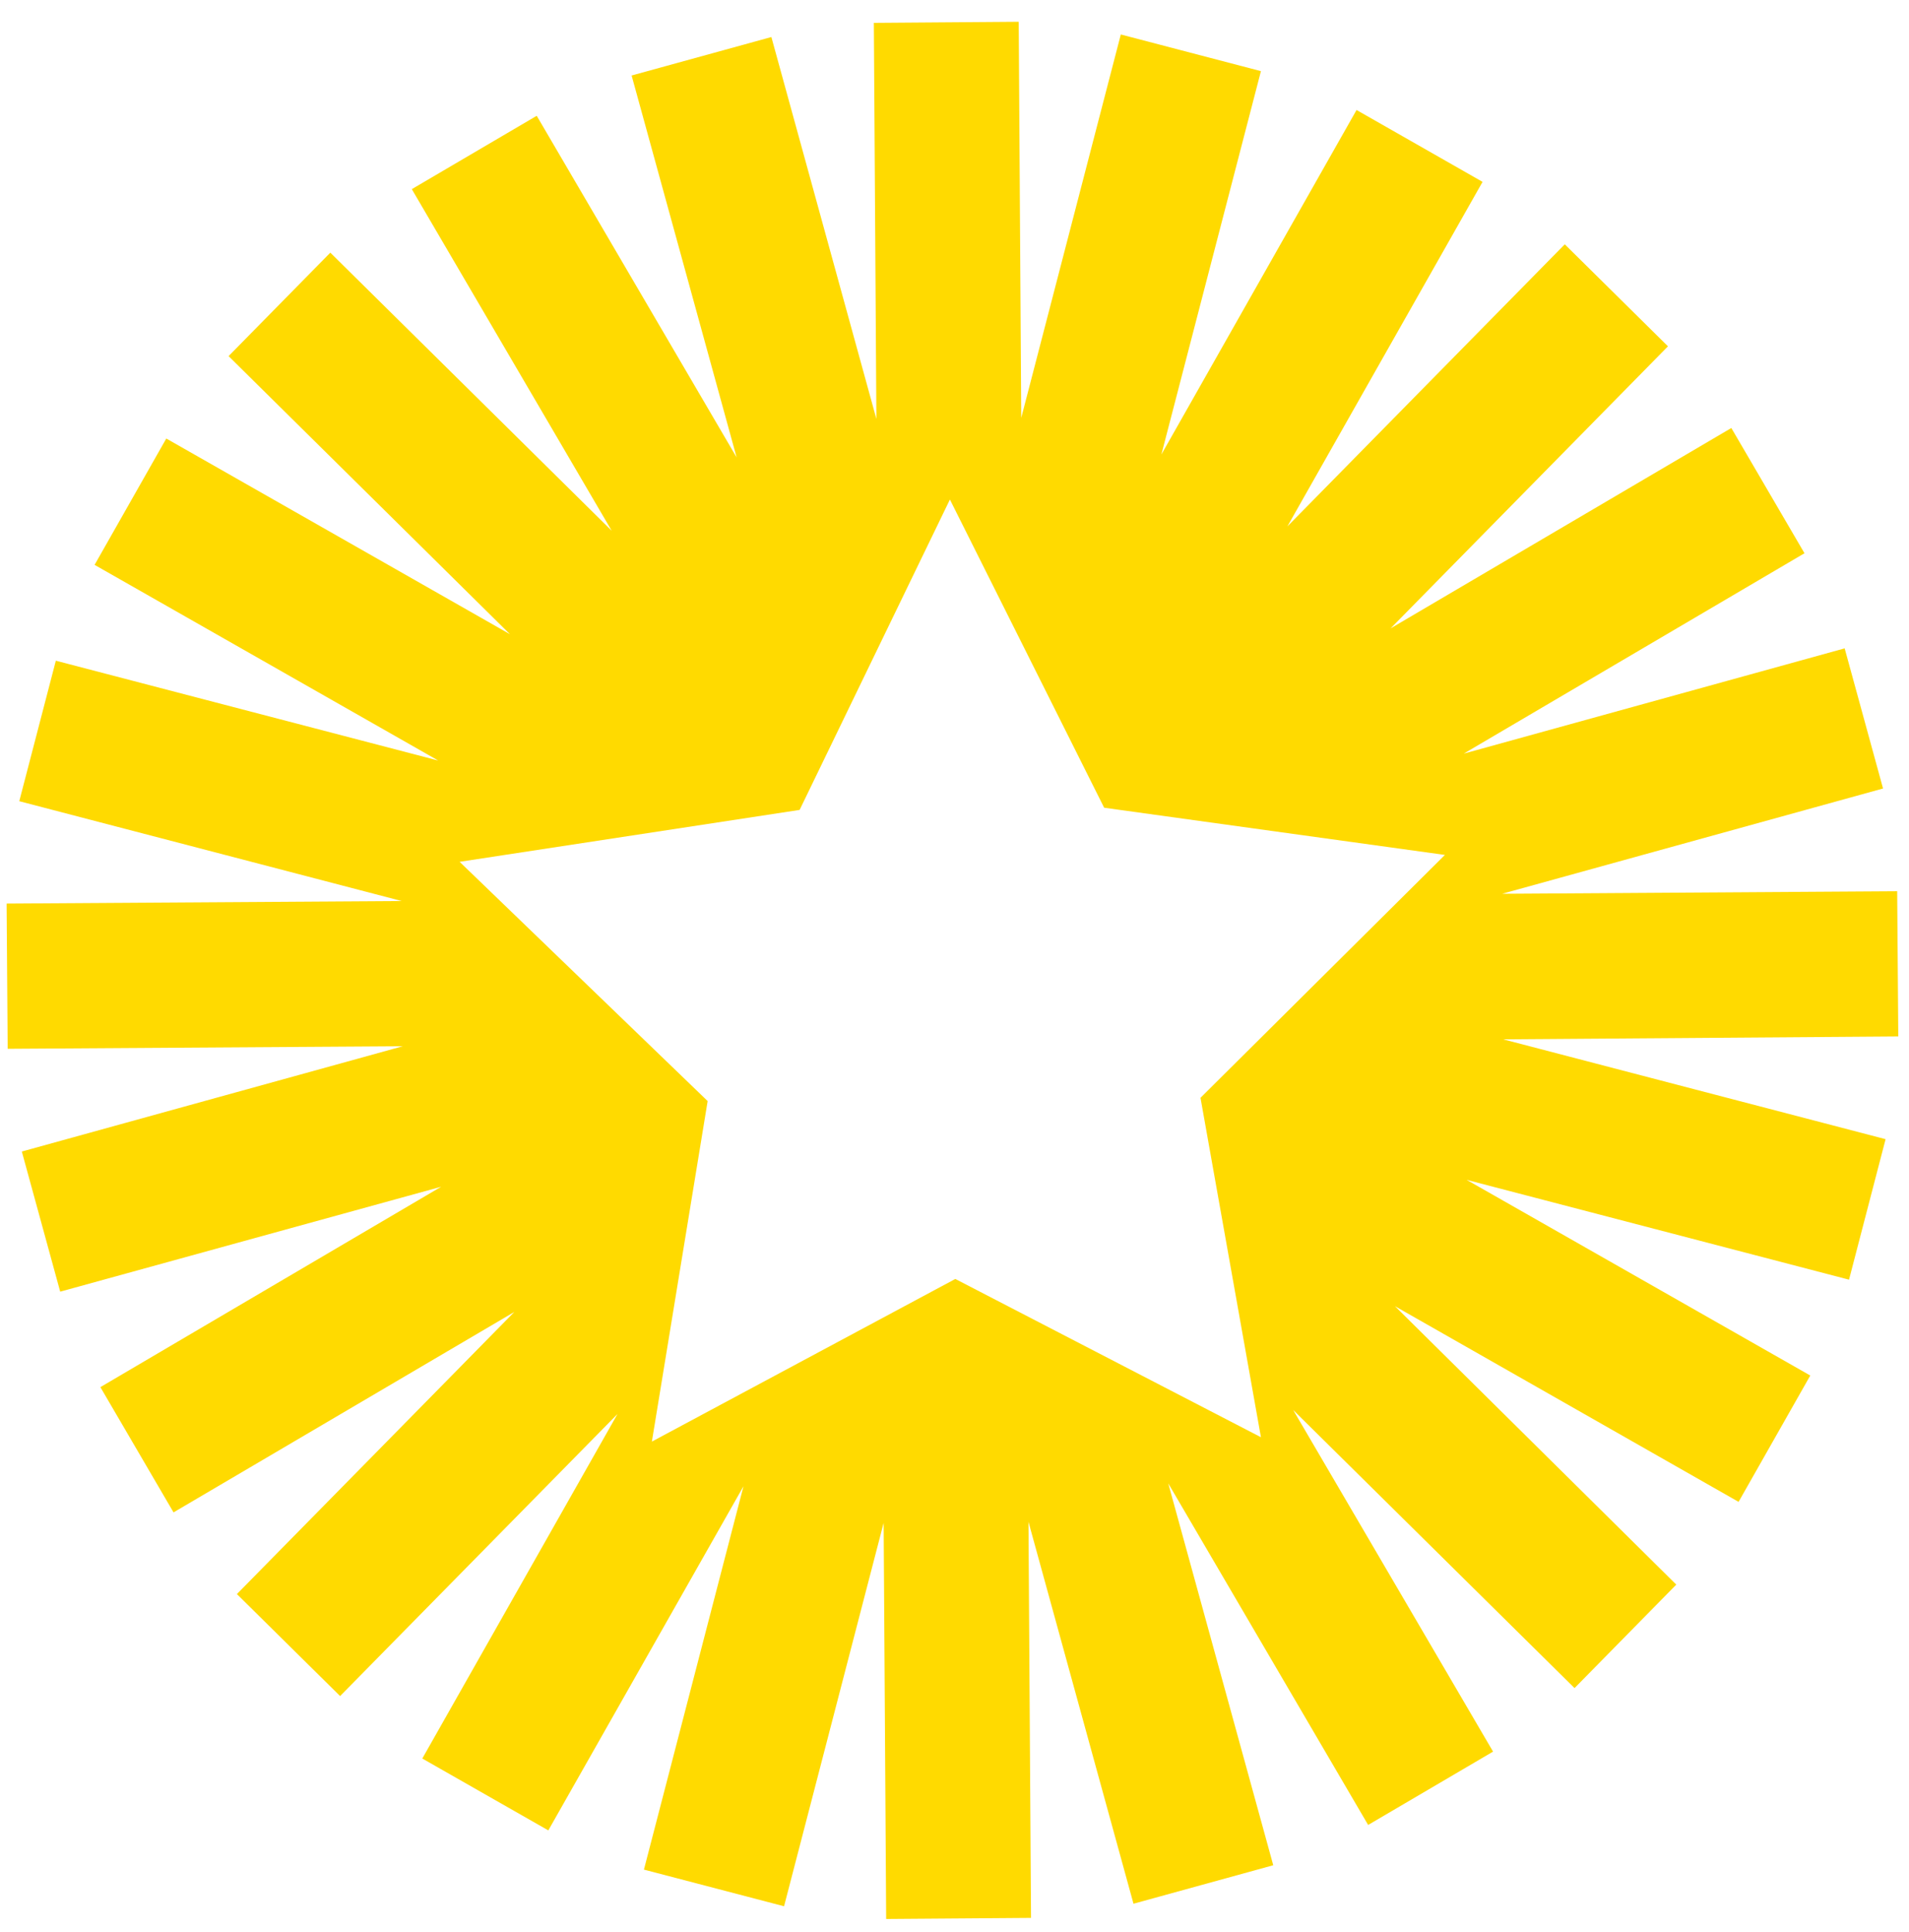 <svg width="84" height="85" viewBox="0 0 84 85" fill="none" xmlns="http://www.w3.org/2000/svg">
<path d="M83.528 45.604L83.48 39.214L66.096 39.326L82.858 34.694L81.169 28.528L64.407 33.16L79.401 24.343L76.182 18.832L61.189 27.649L73.394 15.238L68.853 10.75L56.648 23.161L65.236 8.002L59.691 4.84L51.103 19.998L55.484 3.13L49.318 1.517L44.937 18.385L44.825 0.958L38.451 1.006L38.563 18.433L33.942 1.629L27.792 3.322L32.413 20.126L23.617 5.095L18.12 8.322L26.916 23.353L14.535 11.117L10.058 15.669L22.438 27.905L7.317 19.295L4.162 24.854L19.283 33.464L2.457 29.071L0.848 35.253L17.674 39.645L0.291 39.757L0.338 46.147L17.722 46.035L0.96 50.667L2.649 56.833L19.411 52.217L4.417 61.034L7.636 66.545L22.63 57.727L10.424 70.139L14.965 74.627L27.171 62.216L18.582 77.375L24.127 80.537L32.715 65.395L28.334 82.263L34.5 83.876L38.882 67.008L38.993 84.435L45.367 84.387L45.255 66.96L49.876 83.764L56.026 82.071L51.405 65.267L60.201 80.298L65.698 77.071L56.903 62.04L69.283 74.276L73.76 69.723L61.38 57.472L76.501 66.082L79.656 60.523L64.535 51.913L81.361 56.306L82.97 50.124L66.144 45.731L83.528 45.604ZM52.824 48.303L55.484 63.238L42.036 56.274L28.684 63.43L31.138 48.447L20.224 37.92L35.185 35.636L41.798 21.979L48.585 35.54L63.579 37.617L52.824 48.303Z" fill="#FFDA00"/>
</svg>
